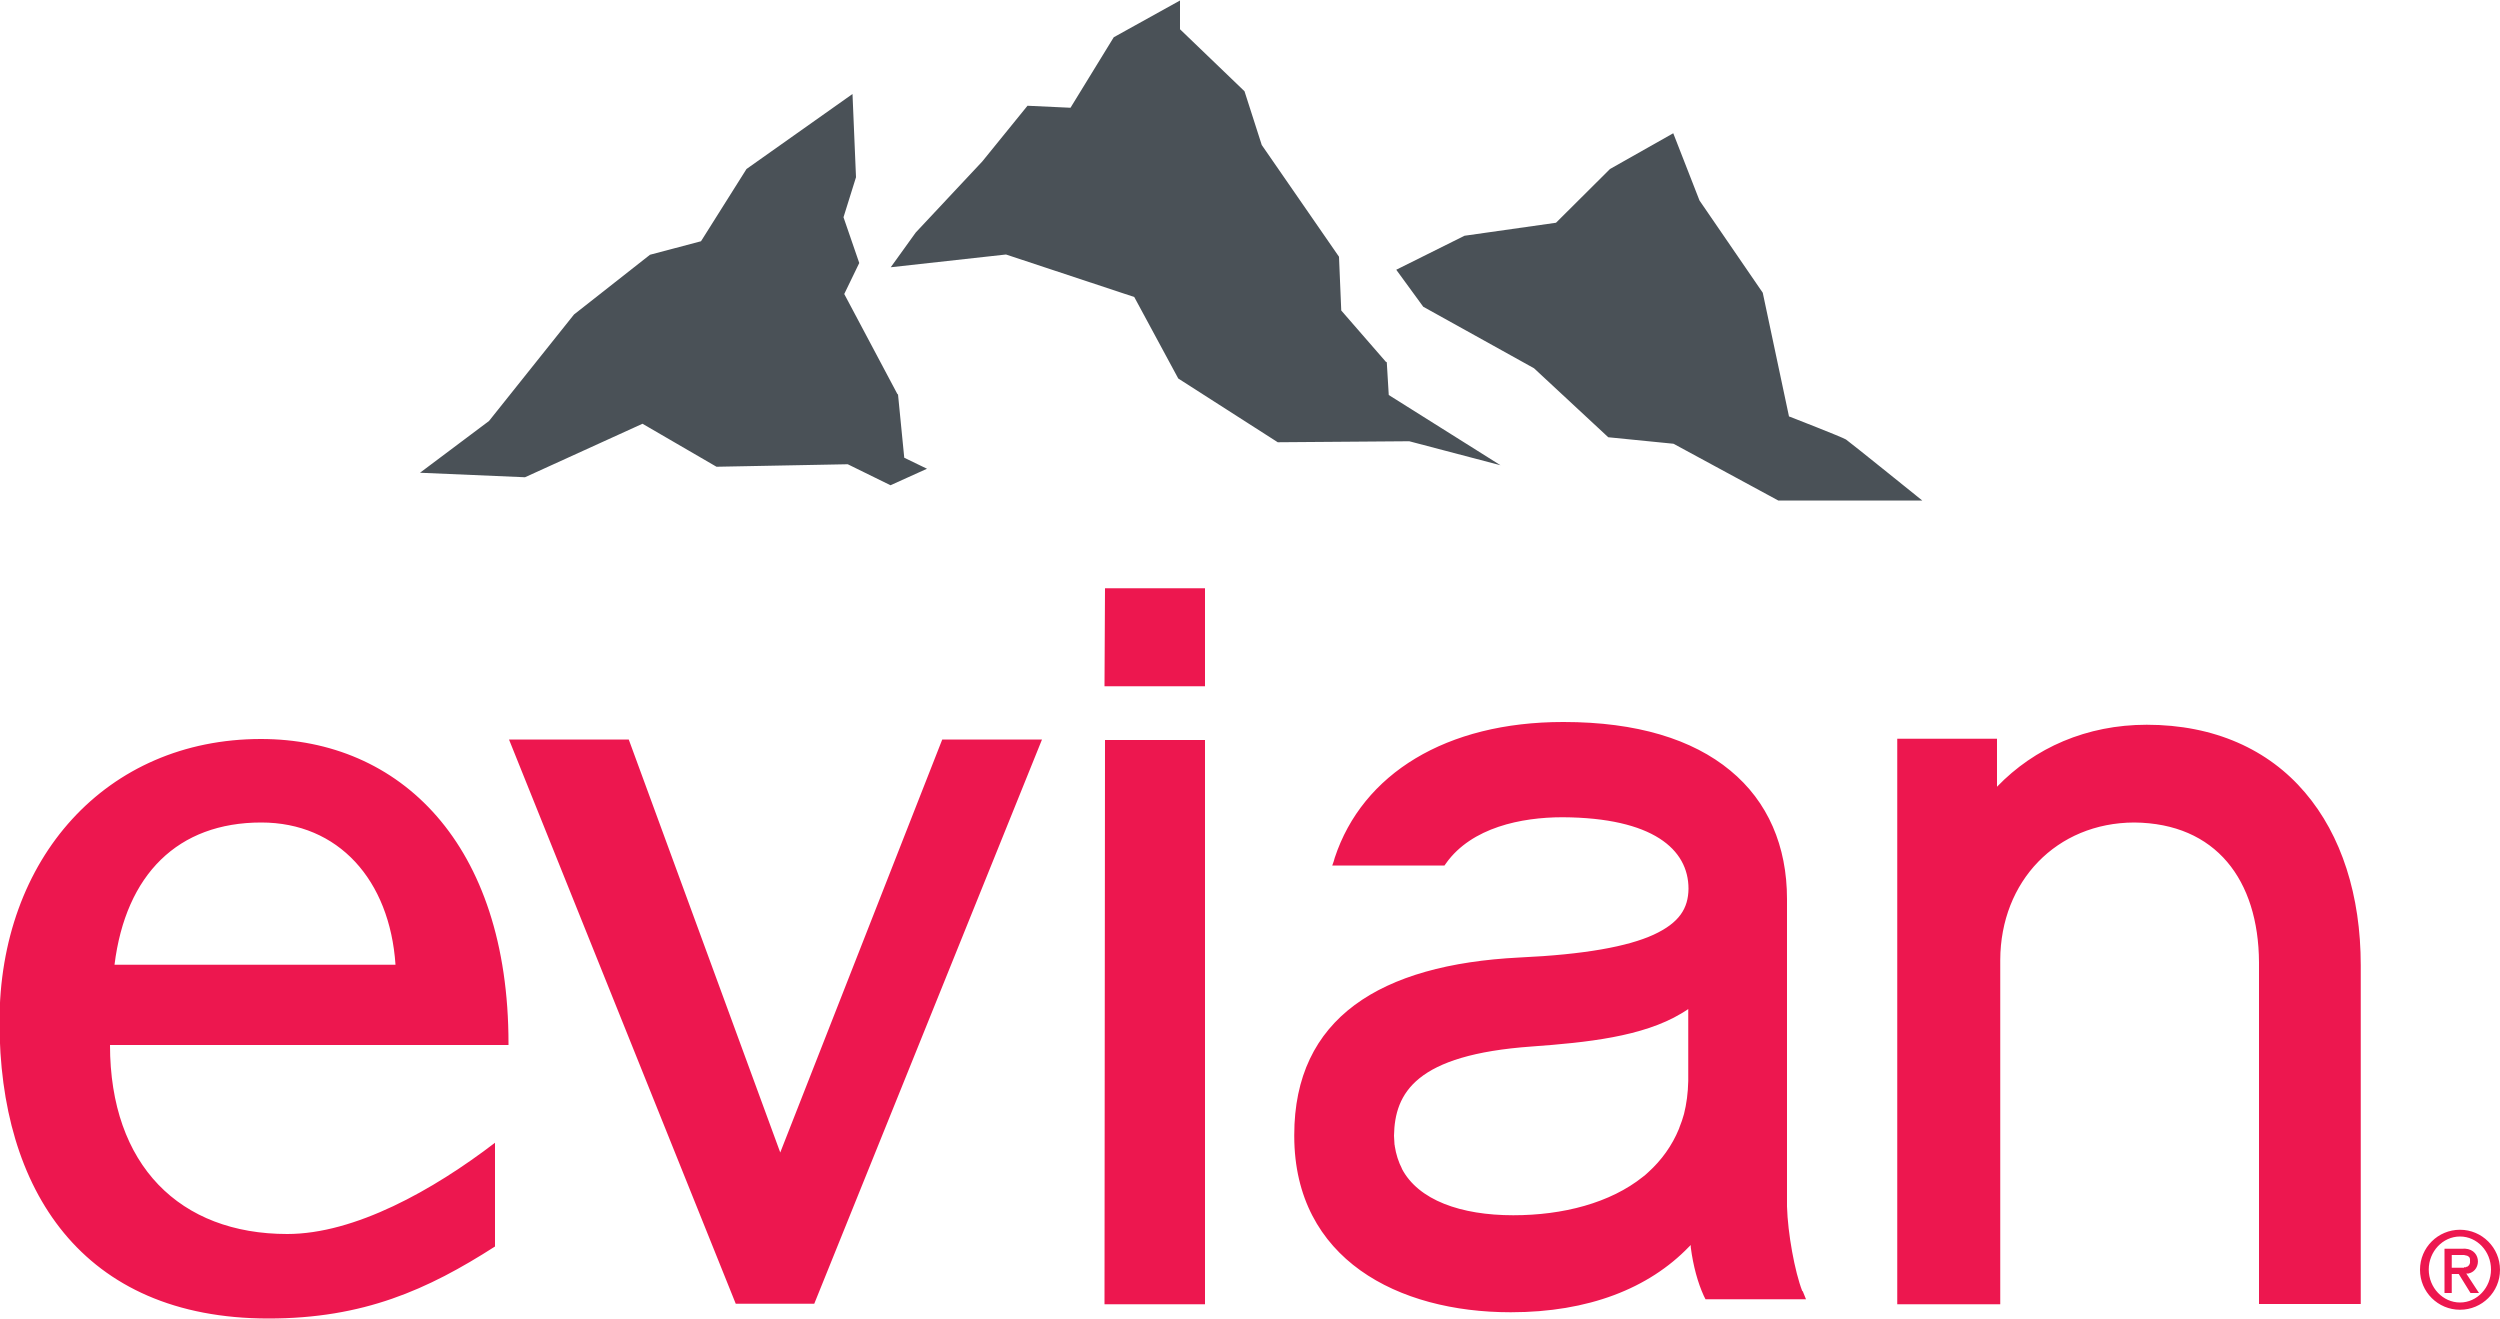 <?xml version="1.0" encoding="UTF-8"?>
<svg id="Layer_1" xmlns="http://www.w3.org/2000/svg" version="1.1" viewBox="0 0 1000 527.5">
  <!-- Generator: Adobe Illustrator 29.1.0, SVG Export Plug-In . SVG Version: 2.1.0 Build 142)  -->
  <defs>
    <style>
      .st0 {
        fill: #4a5157;
      }

      .st0, .st1 {
        fill-rule: evenodd;
      }

      .st1 {
        fill: #ed174f;
      }
    </style>
  </defs>
  <path class="st0" d="M554.7,144.7l.8,13.3,44.7,28.1-36.5-9.6-52.6.4-39.8-25.5-17.6-32.6-51.3-17-46.1,5.1,10-13.9,26.6-28.4,18.1-22.3,17.2.8,17.3-28.2,26.5-14.7v11.5l25.8,24.8,6.9,21.5,30.9,44.7.9,21.5,18,20.7M359,157.7l-21.3-40.1,6-12.4-6.3-18.3,5-16-1.4-33.3-42.4,30-18.2,28.9-20.4,5.4-30.4,23.9-34,42.6-27.6,20.7,42,1.8,47-21.4,29.6,17.2,52.5-1,17.1,8.4,14.6-6.6-9.1-4.4-2.5-25.4M715.6,166.6l-10.5-49.5-25.3-36.9-10.5-26.9-25.3,14.3-21.6,21.5-36.6,5.2-27.3,13.6,10.8,14.8,44.3,24.6,29.7,27.6,26.1,2.6,41.9,22.7h57.6s-28.9-23.3-30.5-24.4c-1.6-1-22.7-9.2-22.7-9.2"/>
  <path class="st1" d="M984,494.6c-6.9,0-12.5,6-12.5,13.2,0,7.3,5.7,13.2,12.5,13.2s12.4-5.9,12.4-13.2c0-7.3-5.6-13.2-12.4-13.2ZM1000,507.9c0,8.9-7.2,16-16,16-8.8,0-16-7.1-16-16,0-8.9,7.2-16,16-16,8.8,0,16,7.2,16,16ZM985.6,507.1h-4.9c0,.1,0,.1,0,.1v-5.2h3.5s1.4,0,1.4,0l1.3.3.5.3.4.4.2.6v1.2c.1,0-.1.7-.1.7l-.3.6-.7.6h-.3c0,.1-.3.2-.3.2h-.7ZM986.4,509.4h1c5.6-1.2,5.2-10.7-2.8-9.9h-6.8s0,17.7,0,17.7h2.9s0-7.6,0-7.6h2.8s4.7,7.6,4.7,7.6h3.4s-5.1-7.8-5.1-7.8ZM251.5,295.8l60.6,165.2,64.8-165.2h39.9s-91.1,225.7-91.1,225.7h-31.4s-90.7-225.7-90.7-225.7h47.9ZM158.2,385.9H45.8c4.5-36.2,25.4-56.9,58.7-56.9,30.8,0,51.4,22.9,53.7,56.9ZM44.3,418h159.1c0-.1,0-.6,0-.6,0-80-43.5-121.8-99-121.8-61.9,0-104.7,47.8-104.6,113.3,0,66.8,32.9,118.5,107.6,118.5,38,0,63.6-11.5,90.6-28.8v-41.5c-24.8,19-56.1,36.5-83.1,36.5-42.9,0-70.9-27.4-70.9-75.6ZM441.8,521.7l.2-225.7h40s0,225.7,0,225.7h-40.1ZM441.8,274.5l.2-39.2h40s0,39.2,0,39.2h-40.1ZM903.6,521.6h0v-136.7c-.2-32.9-17.2-55.6-49.9-55.9-31.1.1-53.5,23.5-53.6,55v137.7h-41.2v-226.2h39.9v19.2c15-15.6,35.9-24.8,59.9-24.8,27,0,48.7,9.9,63.3,27.1,14.6,17.1,22.3,41.2,22.3,69.1v135.5c0,0-40.8,0-40.8,0ZM560.8,467.5c-1.4-2.7-2.4-5.8-2.9-9.1v-.2s-.1-.4-.1-.4l-.2-3.5c.3-17.1,8.6-32.4,55.1-35.7,22-1.6,44.3-3.9,59.8-13.2l2.1-1.3.7-.5v28.8c-.1,4.8-.7,9.2-1.7,13.2-.5,1.8-1.1,3.6-1.8,5.3l-.2.6c-2.8,6.8-7,12.6-12.3,17.4l-1.1,1-1,.8c-13.1,10.5-32,15.4-51.9,15.4-20.9,0-38-6-44.6-18.7ZM720.9,516.4c-3-7.7-5.8-23.1-6.1-33.8v-123c0-21.1-7.6-39-22.7-51.4-15.1-12.5-37.4-19.4-66.6-19.4h-.3c-46.7,0-80.2,20.7-91.3,54.3l-.4,1.4-.6,1.7h44.9s.7-1,.7-1c10.2-14.2,30-18.3,46.5-18.3h.1c36,.2,50.3,12.8,50.3,28.6h0c-.1,7.8-3.6,13.6-14,18.4-10.3,4.7-27.5,7.9-53.6,9.1-55.8,2.8-90.1,24.3-90.1,71v.3s0,0,0,0v.2c.1,49.2,41.6,70.4,86.5,70.4h.2c30.9,0,55.1-9.5,71.2-26.2l.7-.7v.9c1,7.6,2.8,14.1,5.2,19.4l.3.6.4.8h40.2s-1.3-3.2-1.3-3.2Z"/>
</svg>